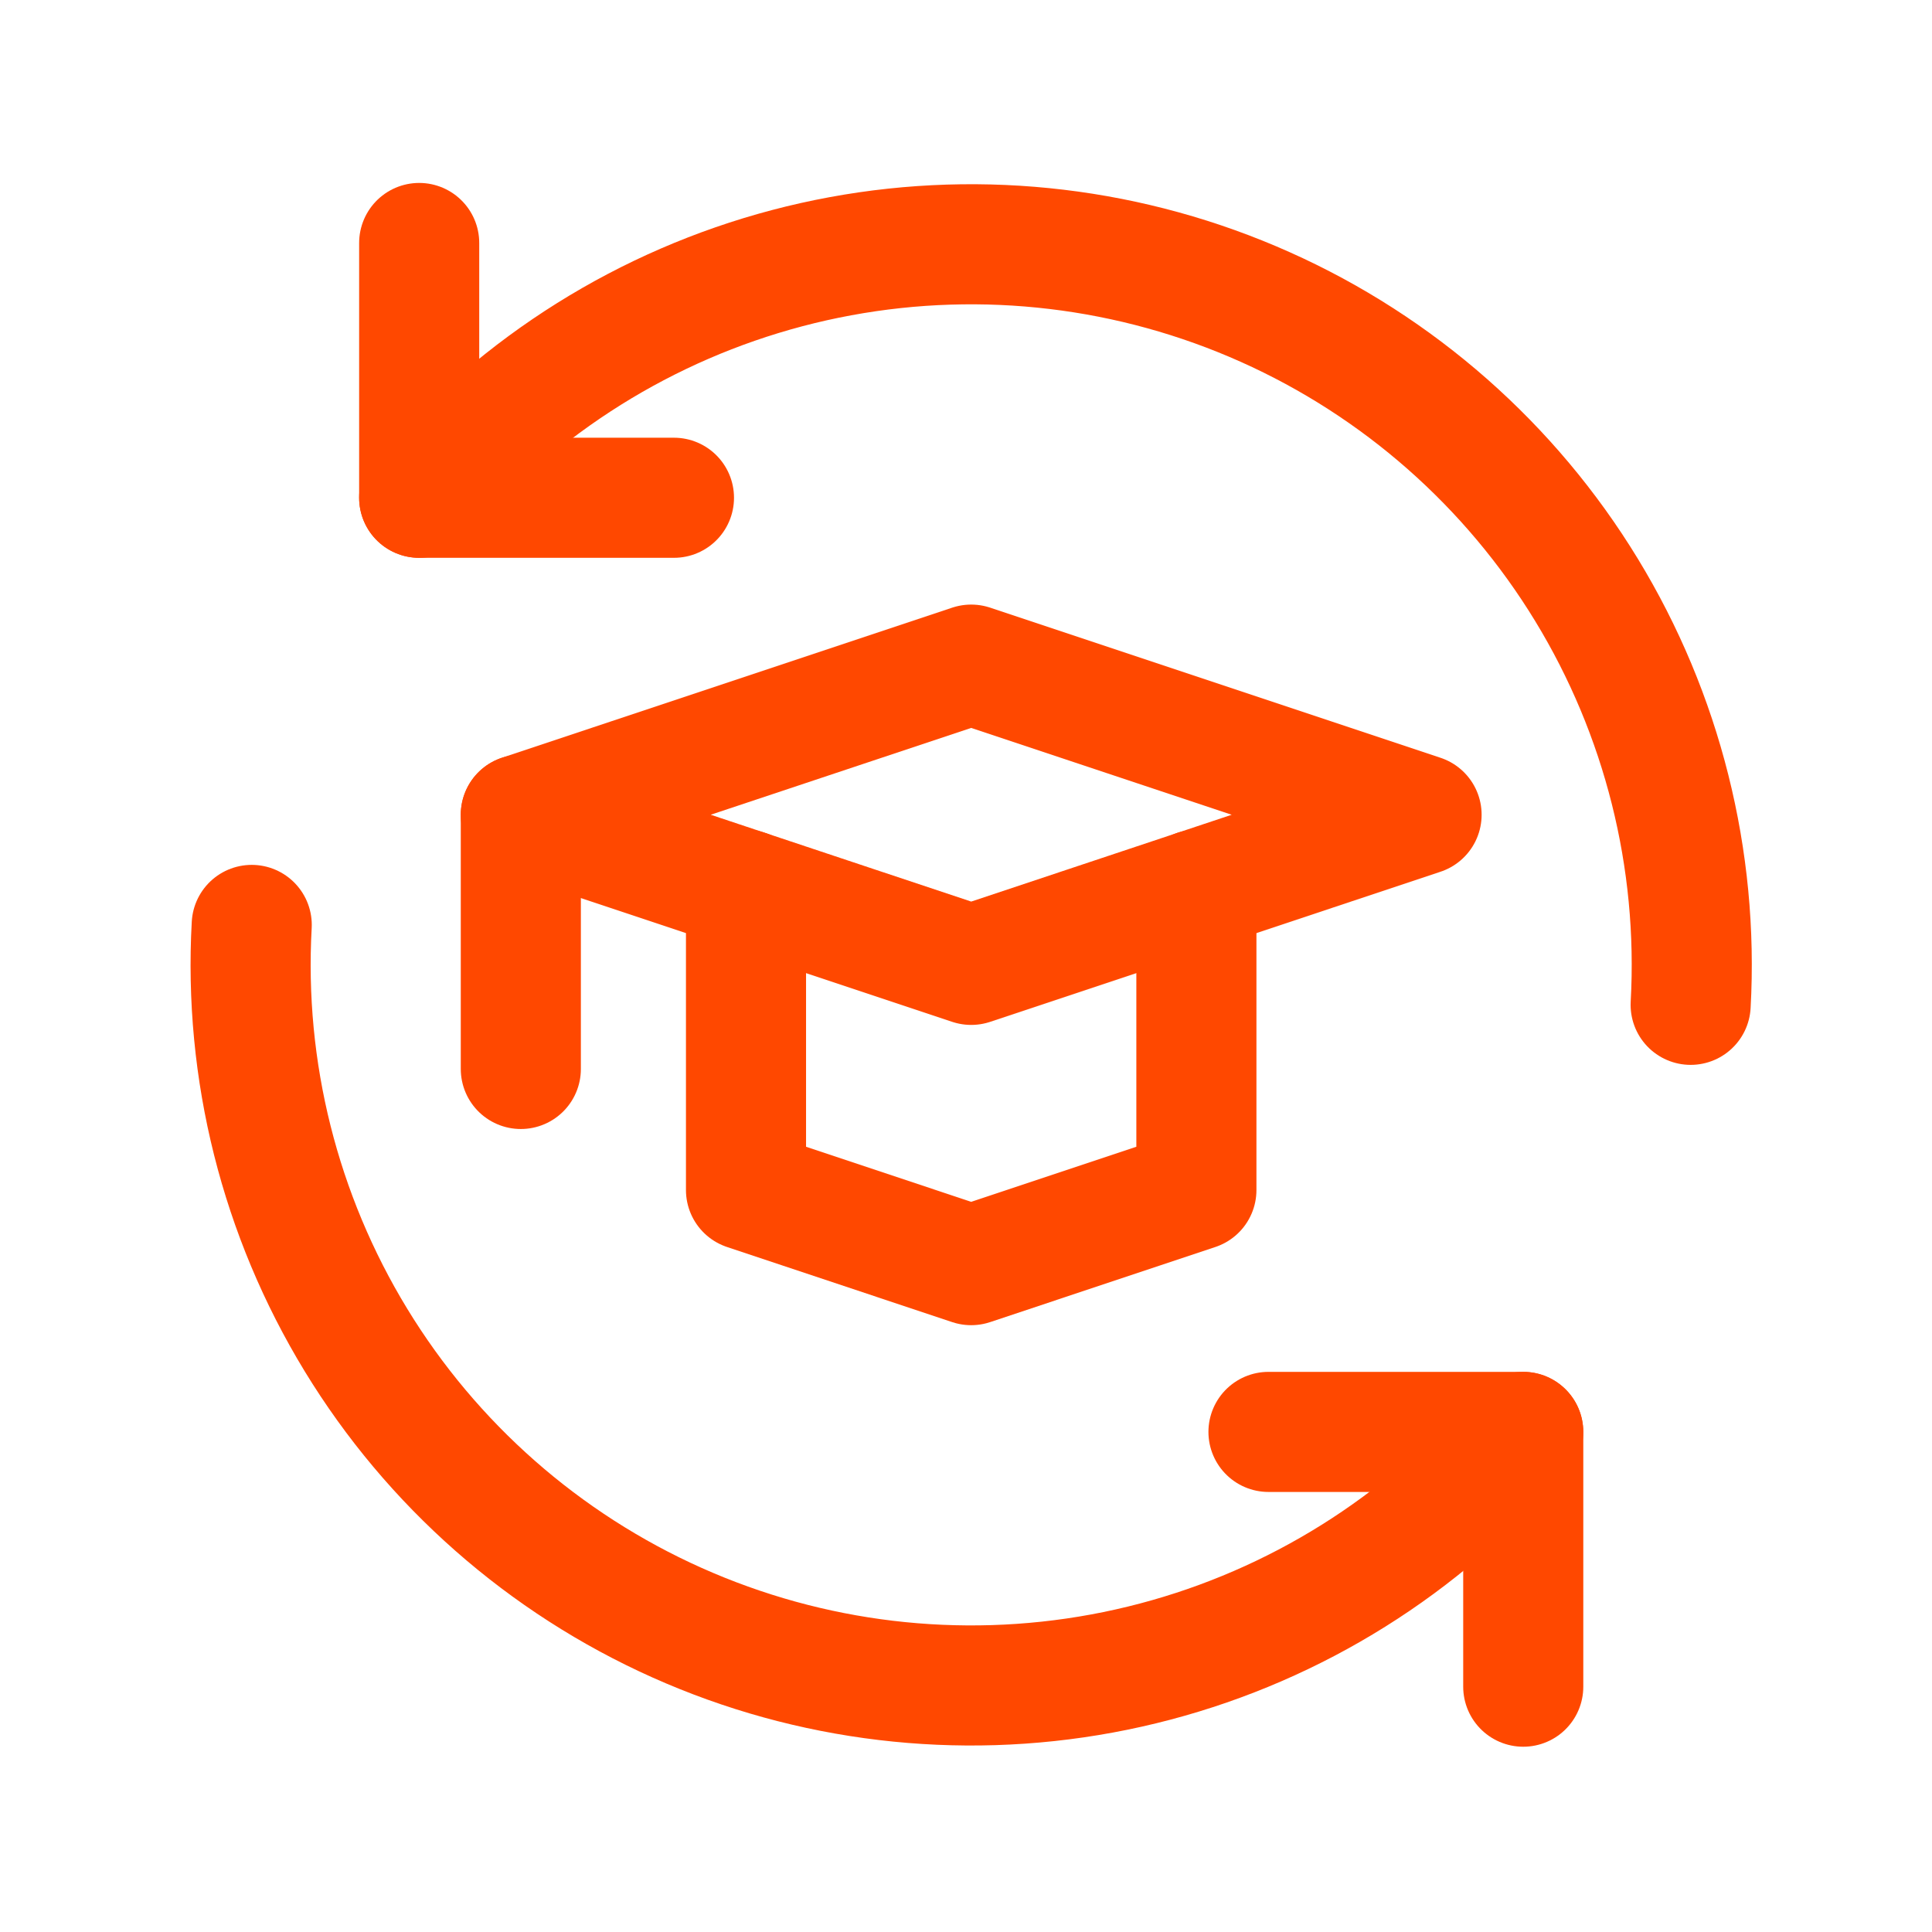 <svg width="137" height="137" viewBox="0 0 137 137" fill="none" xmlns="http://www.w3.org/2000/svg">
<path d="M84.837 63.095V84.386L68.866 89.712L52.9 84.386V63.095" stroke="#FF4800" stroke-width="8.516" stroke-linecap="round" stroke-linejoin="round"/>
<path d="M100.805 57.775L68.868 47.129L36.932 57.775L68.868 68.42L100.805 57.775Z" stroke="#FF4800" stroke-width="8.516" stroke-linecap="round" stroke-linejoin="round"/>
<path d="M36.932 57.775V75.801" stroke="#FF4800" stroke-width="8.516" stroke-linecap="round" stroke-linejoin="round"/>
<path d="M119.886 71.253C120.459 60.921 117.882 50.659 112.496 41.823C107.11 32.988 99.168 25.995 89.722 21.772C80.275 17.548 69.769 16.292 59.593 18.17C49.417 20.048 40.051 24.971 32.734 32.288L29.725 35.297" stroke="#FF4800" stroke-width="8.516" stroke-linecap="round" stroke-linejoin="round"/>
<path d="M17.85 65.587C17.276 75.919 19.853 86.182 25.239 95.017C30.625 103.853 38.567 110.845 48.014 115.068C57.46 119.292 67.967 120.548 78.143 118.67C88.319 116.793 97.685 111.87 105.002 104.553L108.011 101.538" stroke="#FF4800" stroke-width="8.516" stroke-linecap="round" stroke-linejoin="round"/>
<path d="M89.949 101.538H108.015V119.604" stroke="#FF4800" stroke-width="8.516" stroke-linecap="round" stroke-linejoin="round"/>
<path d="M47.791 35.297H29.725V17.23" stroke="#FF4800" stroke-width="8.516" stroke-linecap="round" stroke-linejoin="round"/>
</svg>
